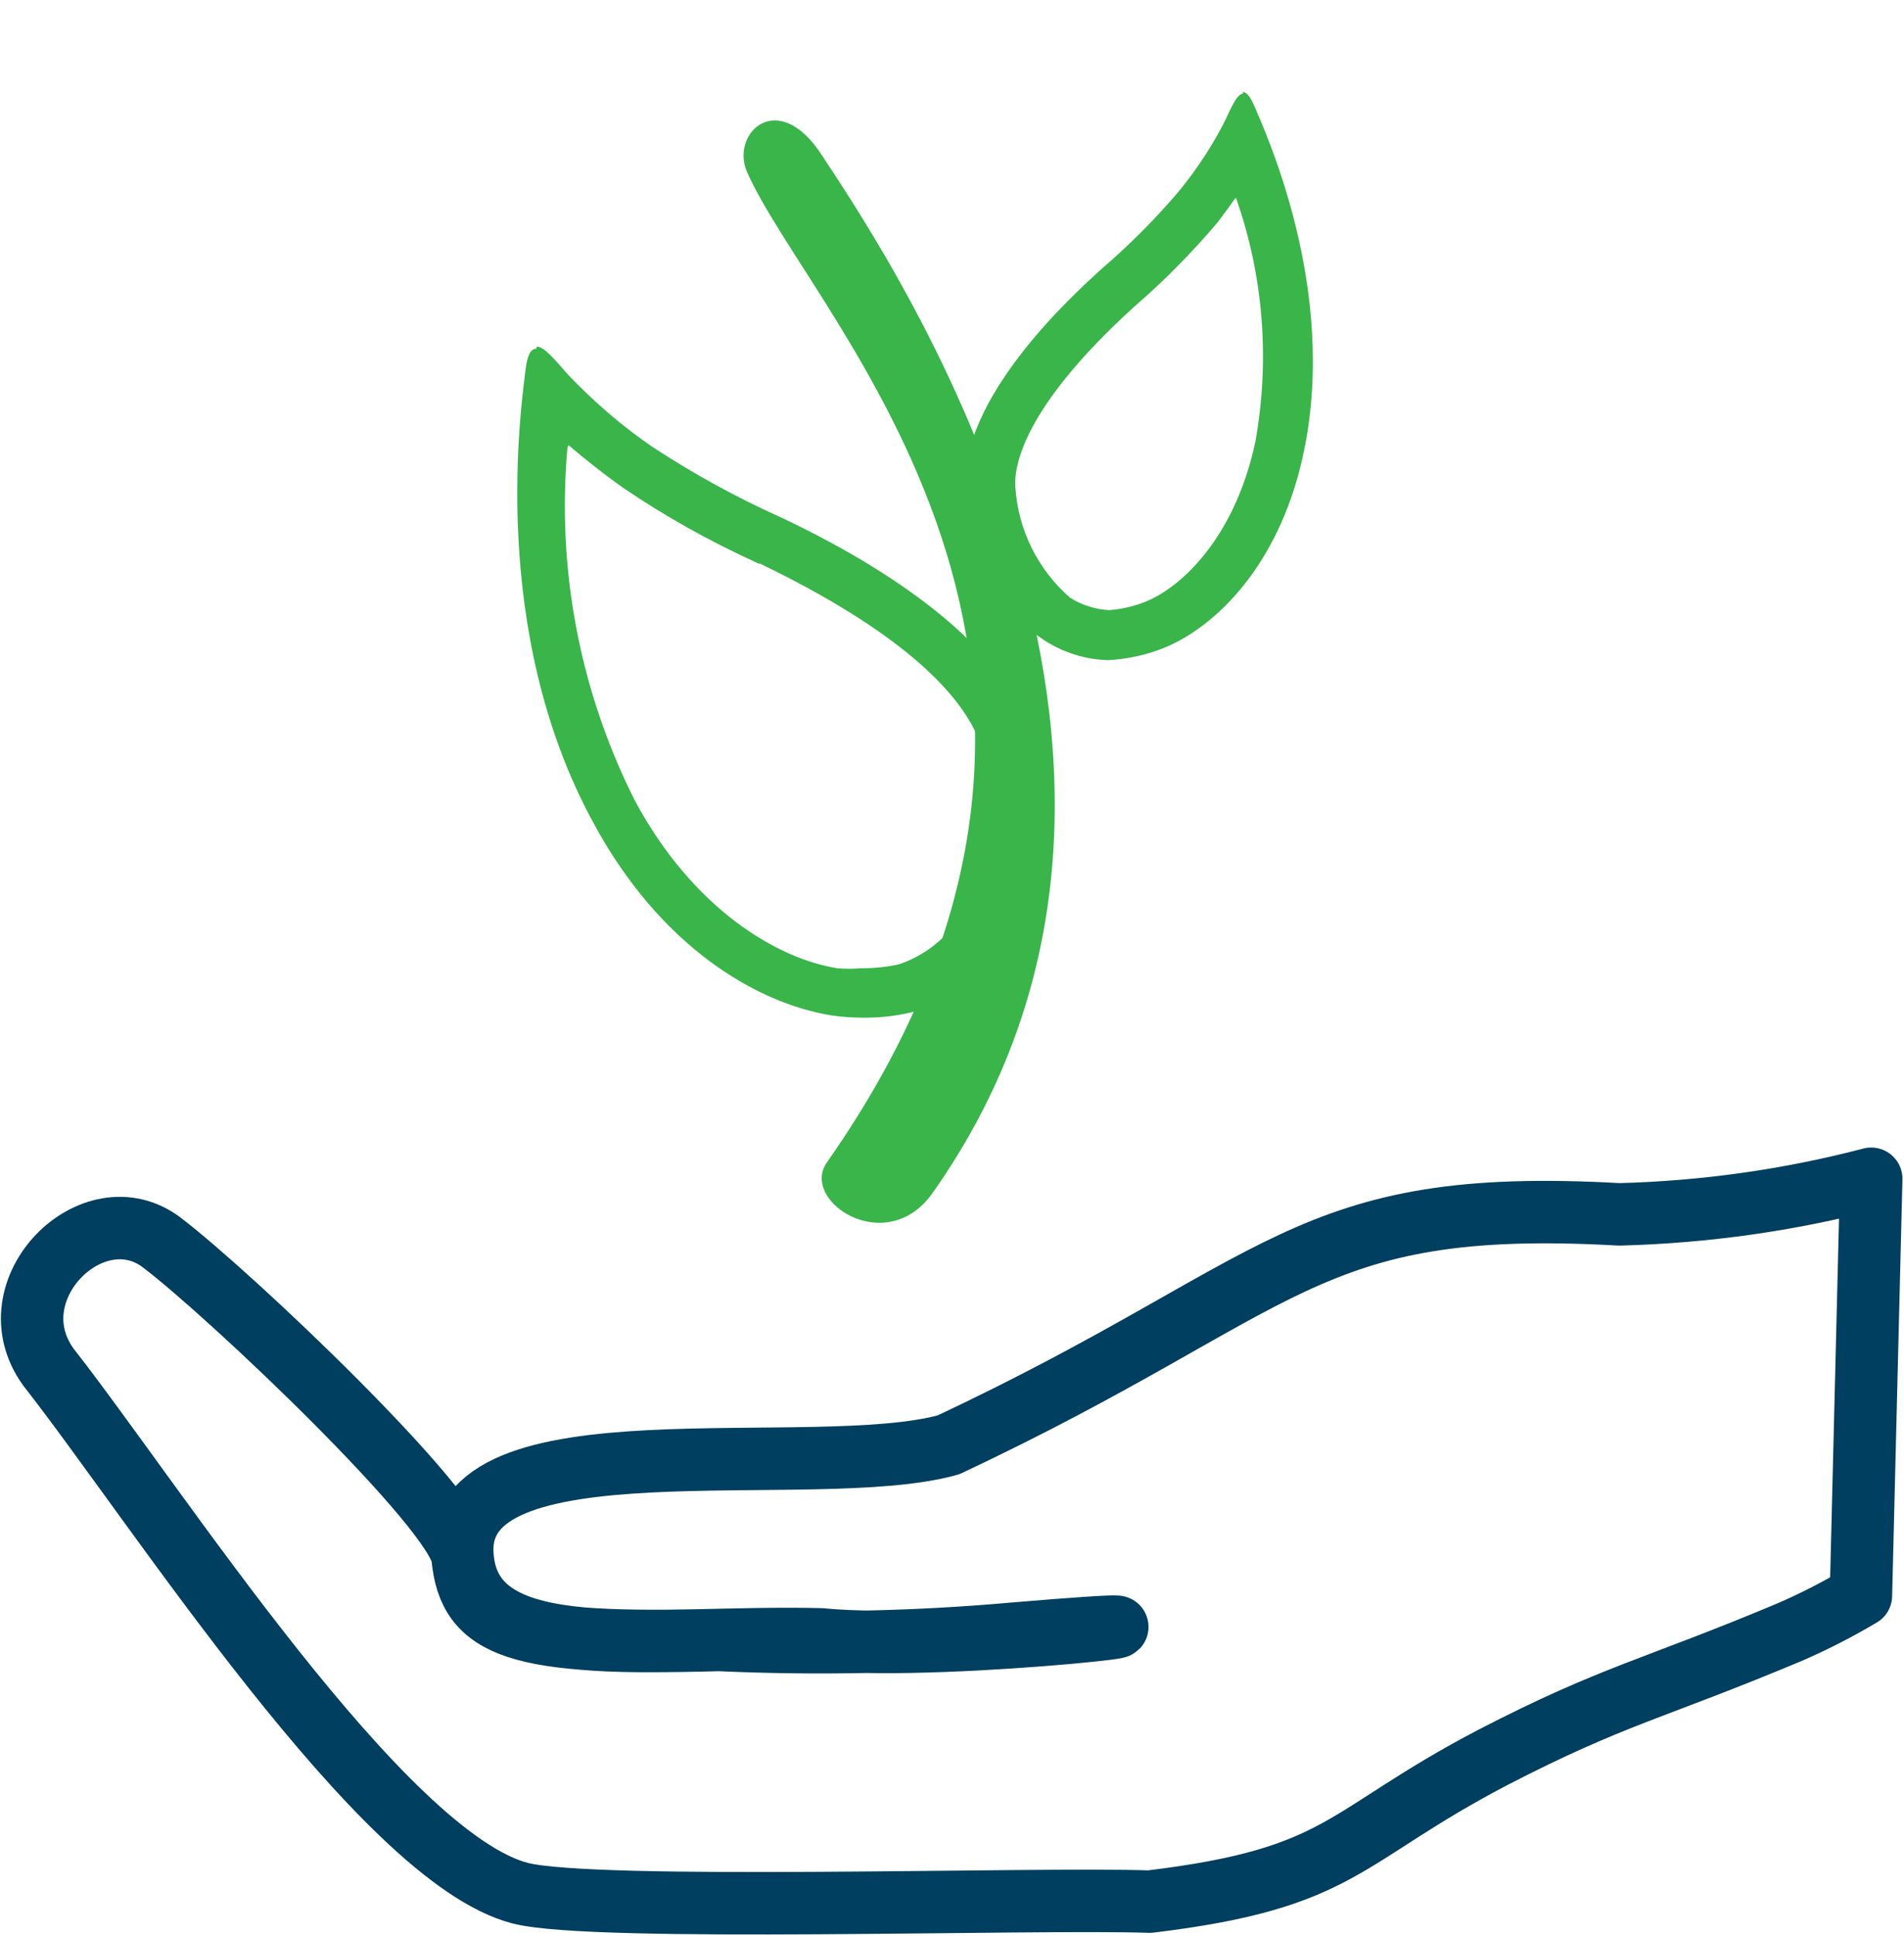 <?xml version="1.0" encoding="UTF-8"?><svg id="a" xmlns="http://www.w3.org/2000/svg" width="61" height="62" viewBox="0 0 61 62"><defs><style>.b{fill:none;stroke:#003f5f;stroke-linejoin:round;stroke-width:2px;}.c{fill:#39b54a;}</style></defs><path class="b" d="M1.55,43.78c3.45,4.4,10.69,15.71,15.12,16.85,2.39,.61,16.41,.14,20.16,.27,6.23-.75,6.12-2.07,11-4.62,3.87-2,5.14-2.18,9.48-4,.79-.34,1.57-.74,2.31-1.18l.33-13.35c-2.64,.69-5.35,1.07-8.07,1.14-10.15-.57-10.6,2.26-21.49,7.38-4.33,1.21-16-1-15.57,3.6,.3,3.57,6.1,2.5,11.47,2.63,4.22,.42,14.9-.92,6.17-.18-3.14,.28-6.29,.34-9.43,.2-6.45,.18-8-.37-8.21-2.65-.17-1.51-7.45-8.42-9.64-10.08s-5.42,1.51-3.63,3.99Z"/><path class="c" d="M26.49,37.23c-.86,1.23,1.88,3.06,3.37,1,9.56-13.49-1-29.44-3.53-33.26-1.4-2.17-2.93-.71-2.4,.53,2.07,4.72,13.68,15.86,2.56,31.73Z"/><path class="c" d="M39.6,6.34c.88,2.5,1.09,5.19,.62,7.8-.6,2.84-2.14,4.48-3.36,5.06-.41,.19-.86,.3-1.31,.34-.45-.02-.89-.16-1.27-.4-1.03-.9-1.66-2.17-1.75-3.53-.05-.65,.21-2.52,3.81-5.79h0c.96-.83,1.85-1.73,2.67-2.7,.19-.26,.38-.5,.54-.74m.28-3.38c-.2,0-.38,.44-.59,.88-.4,.79-.89,1.53-1.45,2.22-.77,.91-1.62,1.76-2.53,2.54-.82,.75-4.56,4.11-4.33,7.09,.13,1.78,.95,3.44,2.29,4.61,.65,.49,1.43,.77,2.24,.8h.06c.69-.04,1.37-.2,2-.49,1.67-.79,3.55-2.8,4.25-6.18,1.1-5.23-1.24-10.26-1.6-11.11-.13-.29-.24-.41-.35-.41v.05Z"/><path class="c" d="M18.22,14.26c.5,.43,1.07,.88,1.71,1.34,1.35,.92,2.78,1.72,4.27,2.4l.1,.05h.05c5.68,2.74,6.93,5,7.17,6.17,.42,1.88,.06,3.86-1,5.47-.45,.55-1.04,.96-1.71,1.19-.4,.09-.82,.13-1.23,.13-.25,.02-.5,.02-.75,0-1.9-.3-4.61-1.87-6.49-5.37-1.76-3.49-2.51-7.41-2.16-11.31m-1-3.16c-.17,0-.28,.18-.34,.65-.14,1.18-1.2,8.34,2.16,14.51,2.15,4,5.26,5.81,7.65,6.19,.33,.05,.67,.07,1,.07,.6,.01,1.2-.07,1.78-.23,1.01-.33,1.89-.98,2.52-1.84,1.26-1.97,1.68-4.37,1.17-6.65-.82-3.84-6.78-6.67-8.1-7.3-1.43-.64-2.81-1.4-4.12-2.26-.98-.67-1.88-1.45-2.7-2.31-.39-.44-.76-.9-1-.9l-.02,.07Z"/></svg>